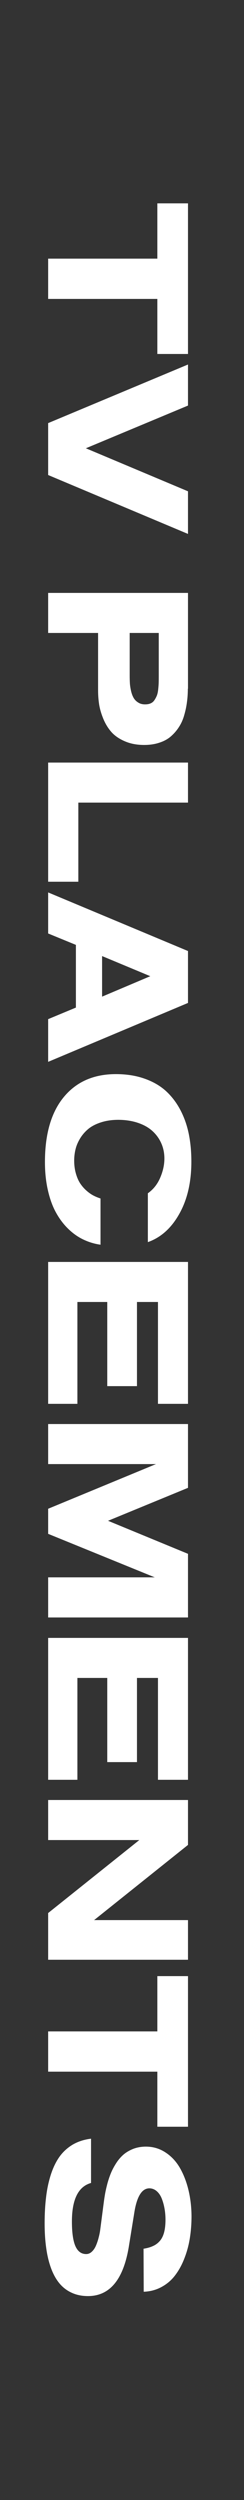 <svg xmlns="http://www.w3.org/2000/svg" width="152" height="1552" viewBox="0 0 152 1552" fill="none"><rect x="0" y="0" width="152" height="1552" fill="#333333" stroke="none"/><g clip-path="url(#clip0_59_4)"><path d="M117.109 126.24L117.109 219.746H98.018L98.018 185.566L30 185.566V160.566L98.018 160.566V126.24H117.109ZM117.109 226.287V251.775L53.486 278.289L117.109 304.998V331.463L30 294.891V262.664L117.109 226.287ZM117.109 427.553H117.012C117.012 430.417 116.833 433.152 116.475 435.756C116.149 438.393 115.596 441.062 114.814 443.764C114.066 446.498 112.992 448.956 111.592 451.137C110.225 453.318 108.564 455.271 106.611 456.996C104.691 458.721 102.298 460.056 99.434 461C96.569 461.977 93.363 462.465 89.814 462.465C85.322 462.465 81.335 461.716 77.852 460.219C74.401 458.754 71.634 456.882 69.551 454.604C67.5 452.325 65.807 449.623 64.473 446.498C63.171 443.406 62.275 440.411 61.787 437.514C61.331 434.617 61.103 431.638 61.103 428.578L61.103 392.934L30 392.934V368.08H117.109L117.109 427.553ZM98.897 392.934H80.781L80.781 419.252C80.781 421.205 80.83 422.947 80.928 424.477C81.058 426.007 81.318 427.602 81.709 429.262C82.132 430.954 82.686 432.354 83.369 433.461C84.053 434.568 84.997 435.479 86.201 436.195C87.406 436.944 88.838 437.302 90.498 437.27C91.833 437.27 92.988 437.042 93.965 436.586C94.941 436.13 95.723 435.43 96.309 434.486C96.927 433.542 97.415 432.598 97.773 431.654C98.132 430.71 98.392 429.457 98.555 427.895C98.717 426.365 98.815 425.062 98.848 423.988C98.88 422.947 98.897 421.563 98.897 419.838L98.897 392.934ZM117.109 473.4L117.109 498.254H48.799L48.799 547.375H30L30 473.4L117.109 473.4ZM63.594 618.711L93.623 606.016L63.594 593.516L63.594 618.711ZM47.285 586.582L30 579.502L30 554.014L117.109 590.391L117.109 622.617L30 659.189V632.676L47.285 625.498L47.285 586.582ZM92.109 771.102V740.779C95.527 738.37 98.099 735.132 99.824 731.062C101.549 727.026 102.412 723.071 102.412 719.197C102.412 715.844 101.777 712.719 100.508 709.822C99.238 706.925 97.415 704.386 95.039 702.205C92.663 700.024 89.652 698.315 86.006 697.078C82.36 695.841 78.291 695.206 73.799 695.174C69.86 695.174 66.296 695.678 63.105 696.688C59.915 697.697 57.295 699.015 55.244 700.643C53.193 702.303 51.468 704.24 50.068 706.453C48.669 708.699 47.676 710.978 47.09 713.289C46.504 715.633 46.211 718.042 46.211 720.516C46.211 723.348 46.553 725.968 47.236 728.377C47.92 730.818 48.799 732.869 49.873 734.529C50.98 736.222 52.266 737.719 53.73 739.021C55.228 740.356 56.693 741.398 58.125 742.146C59.557 742.895 61.055 743.514 62.617 744.002L62.617 772.713C58.906 772.192 55.374 771.134 52.022 769.539C48.669 767.977 45.511 765.763 42.549 762.898C39.619 760.066 37.08 756.714 34.932 752.84C32.783 748.999 31.09 744.376 29.854 738.973C28.616 733.602 27.998 727.742 27.998 721.395C27.998 703.947 31.921 690.486 39.766 681.014C47.611 671.541 58.418 666.805 72.188 666.805C78.698 666.805 84.574 667.716 89.814 669.539C95.088 671.362 99.531 673.885 103.145 677.107C106.758 680.363 109.785 684.269 112.227 688.826C114.668 693.416 116.442 698.38 117.549 703.719C118.656 709.09 119.209 714.884 119.209 721.102C119.209 733.829 116.719 744.62 111.738 753.475C106.79 762.361 100.247 768.237 92.109 771.102ZM117.109 783.404L117.109 871.49H98.408V808.258H85.322L85.322 860.504H66.816L66.816 808.258H48.213L48.213 871.49H30L30 783.404H117.109ZM117.109 923.637L67.305 944.096L117.109 964.604L117.109 1004.11H30V979.203H96.406L30 952.201V936.625L97.188 908.891H30V884.037H117.109L117.109 923.637ZM117.109 1016.8L117.109 1104.88H98.408L98.408 1041.65H85.322L85.322 1093.9H66.816L66.816 1041.65H48.213L48.213 1104.88H30L30 1016.8H117.109ZM117.109 1117.43V1145.31L58.613 1191.99H117.109L117.109 1216.6H30V1187.6L86.787 1142.29H30L30 1117.43H117.109ZM117.109 1226.76L117.109 1320.26H98.018L98.018 1286.08H30L30 1261.08H98.018V1226.76H117.109ZM89.522 1422.7L89.424 1395.99C91.735 1395.63 93.688 1395.08 95.283 1394.33C96.911 1393.62 98.327 1392.57 99.531 1391.21C100.736 1389.84 101.631 1388.07 102.217 1385.88C102.803 1383.7 103.096 1381.07 103.096 1377.97C103.096 1375.63 102.9 1373.35 102.51 1371.14C102.119 1368.93 101.549 1366.86 100.801 1364.94C100.052 1363.02 99.01 1361.47 97.676 1360.3C96.341 1359.13 94.811 1358.52 93.086 1358.49C88.529 1358.49 85.436 1363.23 83.809 1372.7L80.195 1395.02C76.777 1415.26 68.314 1425.39 54.805 1425.39C50.996 1425.39 47.594 1424.69 44.6 1423.29C41.605 1421.92 39.05 1419.95 36.934 1417.38C34.85 1414.84 33.125 1411.7 31.758 1407.96C30.391 1404.21 29.398 1400.04 28.779 1395.46C28.128 1390.9 27.803 1385.84 27.803 1380.27C27.803 1374.25 28.112 1368.76 28.73 1363.81C29.316 1358.87 30.309 1354.23 31.709 1349.9C33.109 1345.6 34.899 1341.92 37.08 1338.86C39.294 1335.8 42.044 1333.3 45.332 1331.34C48.652 1329.42 52.445 1328.2 56.709 1327.68L56.709 1355.17C48.766 1357.39 44.795 1365.36 44.795 1379.1C44.795 1385.93 45.511 1391.01 46.943 1394.33C48.408 1397.65 50.654 1399.31 53.682 1399.31C54.984 1399.31 56.156 1398.82 57.197 1397.85C58.272 1396.87 59.15 1395.57 59.834 1393.94C60.518 1392.31 61.071 1390.64 61.494 1388.91C61.95 1387.22 62.292 1385.45 62.52 1383.59L64.619 1367.48C64.88 1365.46 65.172 1363.54 65.498 1361.71C65.824 1359.92 66.312 1357.79 66.963 1355.32C67.647 1352.88 68.412 1350.66 69.258 1348.68C70.104 1346.69 71.211 1344.66 72.578 1342.57C73.945 1340.52 75.459 1338.8 77.119 1337.4C78.812 1336 80.83 1334.84 83.174 1333.93C85.55 1333.05 88.122 1332.61 90.889 1332.61C95.316 1332.61 99.336 1333.79 102.949 1336.13C106.595 1338.47 109.59 1341.63 111.934 1345.6C114.277 1349.61 116.084 1354.2 117.354 1359.37C118.623 1364.58 119.274 1370.08 119.307 1375.88C119.307 1380.5 118.965 1384.97 118.281 1389.3C117.598 1393.66 116.475 1397.85 114.912 1401.85C113.382 1405.86 111.478 1409.35 109.199 1412.35C106.953 1415.38 104.137 1417.82 100.752 1419.67C97.399 1421.53 93.656 1422.54 89.522 1422.7Z" fill="white"></path></g><defs><clipPath id="clip0_59_4"><rect width="152" height="1552" fill="white" transform="matrix(-1 0 0 -1 152 1552)"></rect></clipPath></defs></svg>
